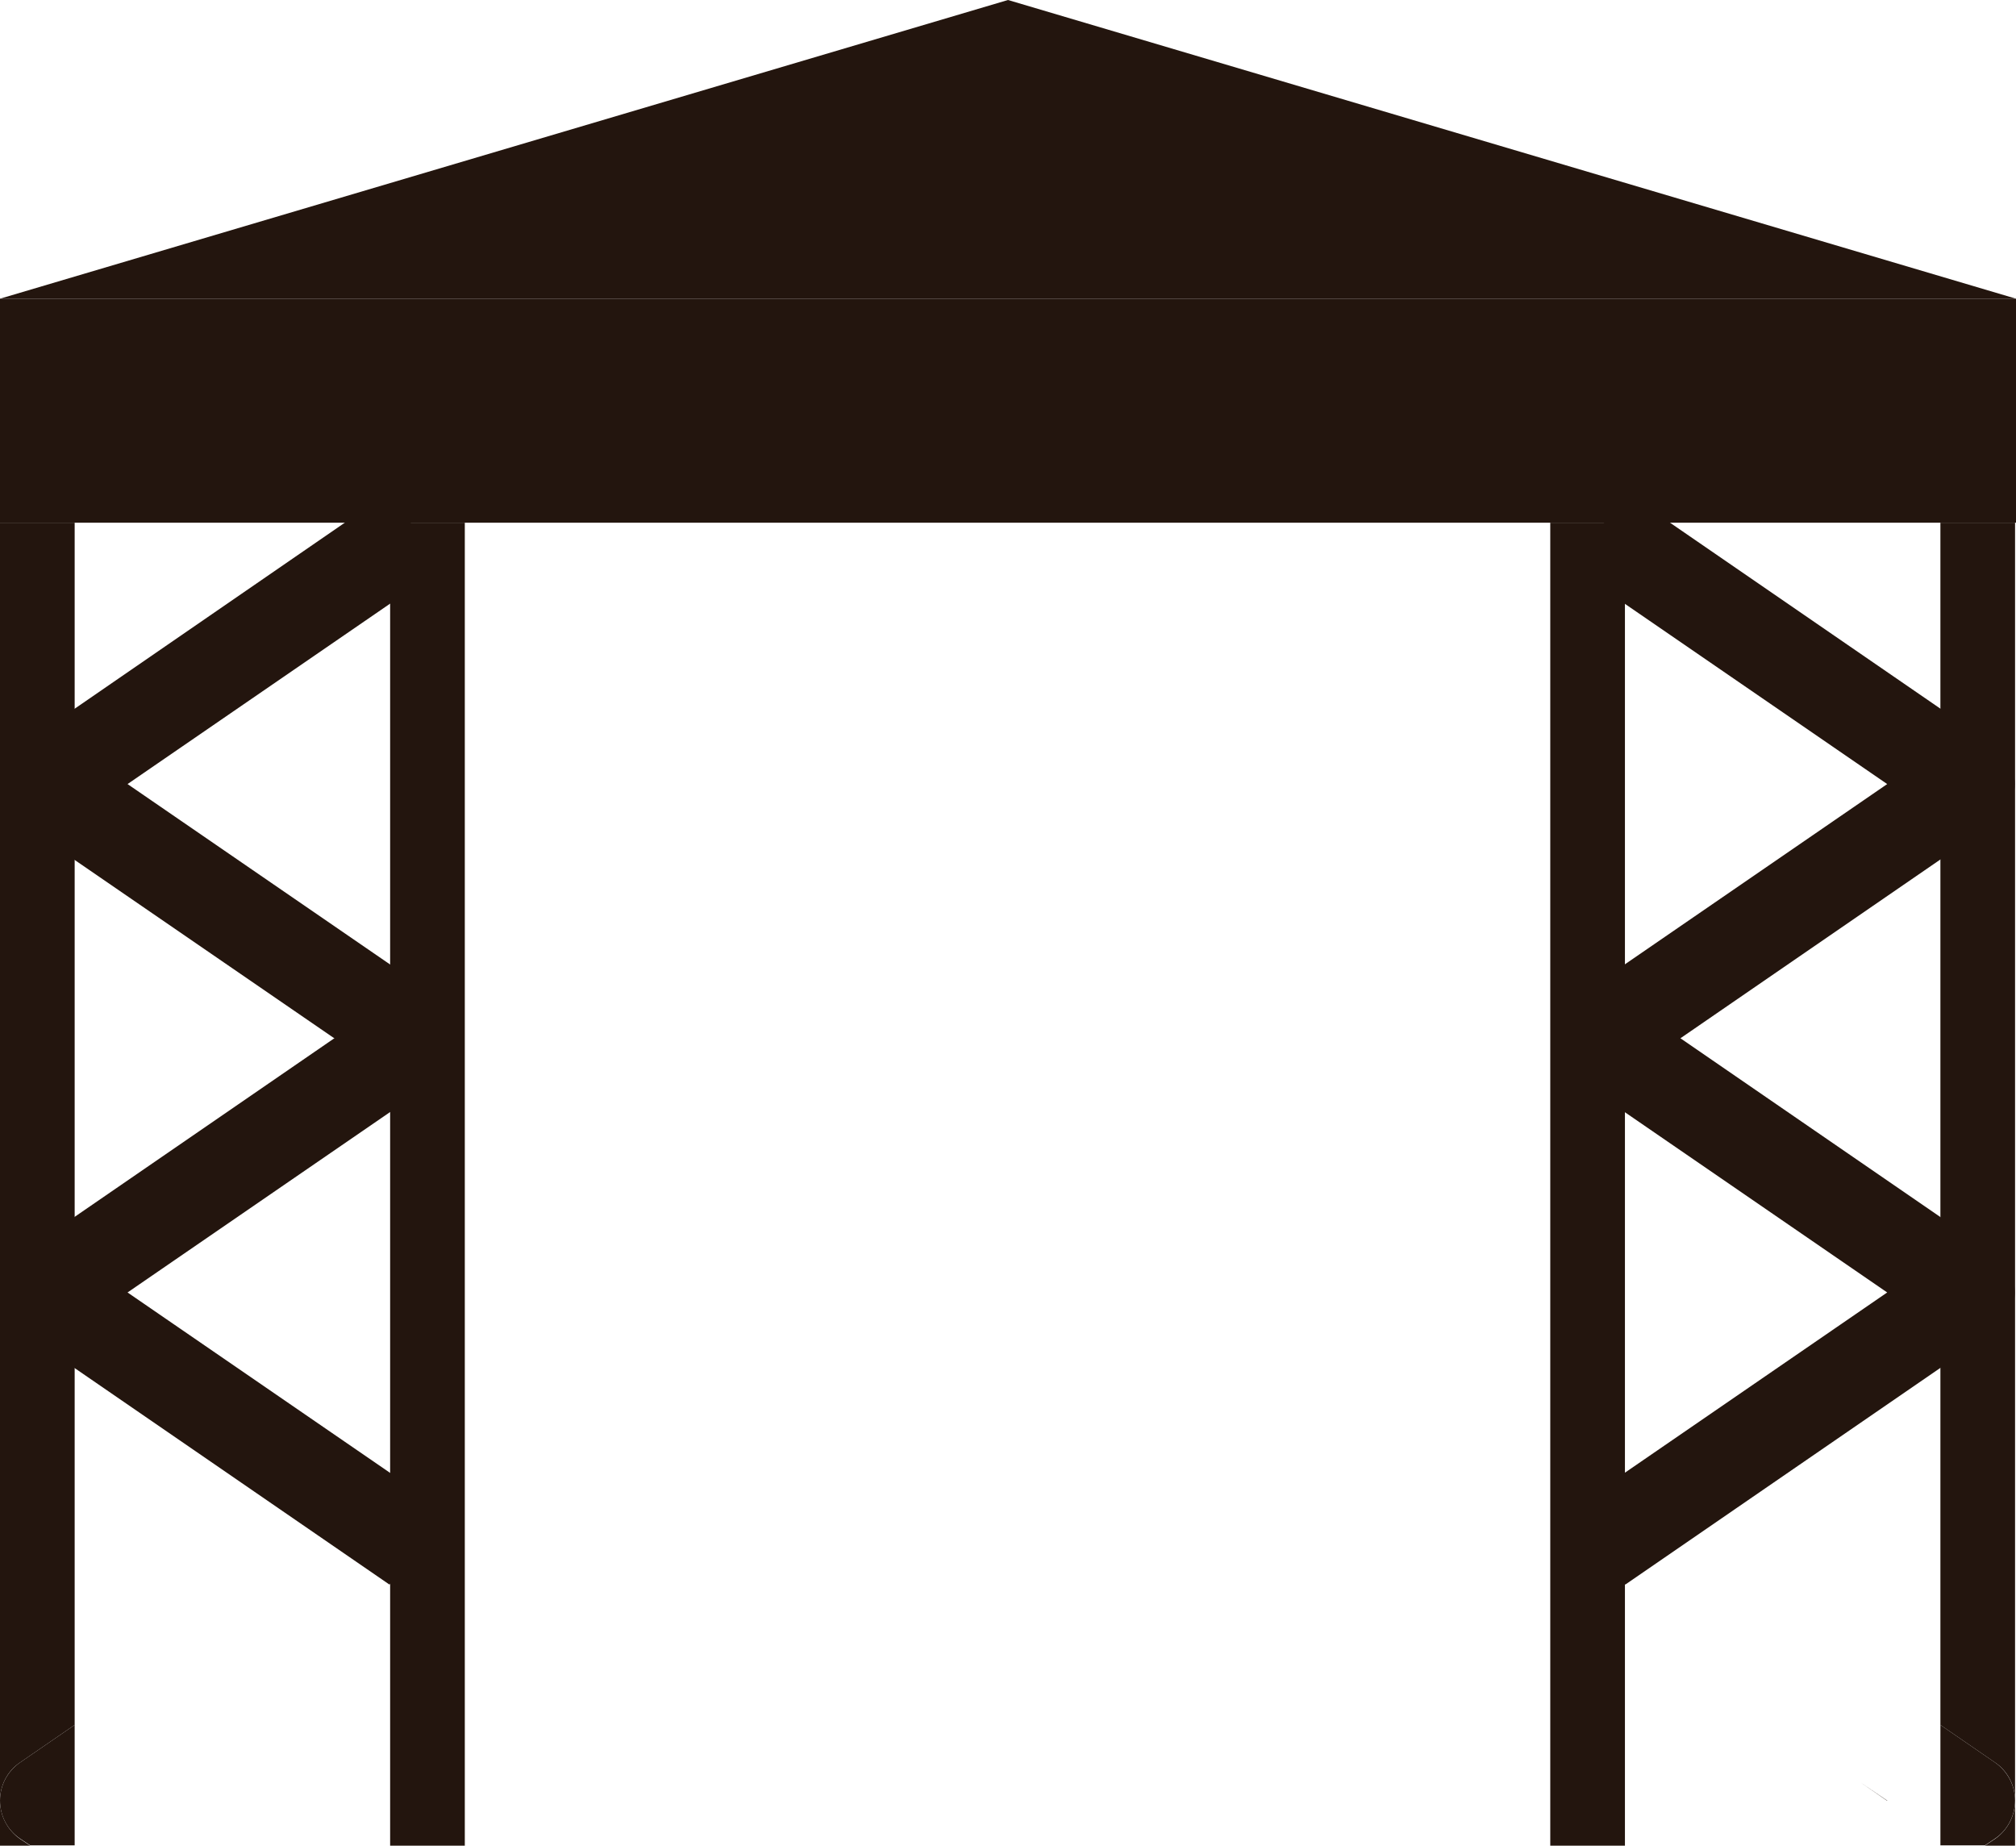 <?xml version="1.0" encoding="UTF-8"?> <svg xmlns="http://www.w3.org/2000/svg" id="b" viewBox="0 0 64.8 59.32"><g id="c"><g><rect y="9.6" width="64.8" height="7.2" style="fill:#23150e;"></rect><polyline points="0 9.6 32.4 0 64.8 9.6" style="fill:#23150e;"></polyline><g><rect x="12.54" y="16.8" width="2.4" height="42.52" style="fill:#23150e;"></rect><path d="M12.52,50.93L.64,42.76c-.4-.28-.64-.74-.64-1.22s.24-.95,.64-1.22l11.88-8.17,1.68,2.45-10.1,6.94,10.1,6.94-1.68,2.45Z" style="fill:#23150e;"></path><path d="M12.52,34.59L.64,26.43c-.4-.28-.64-.74-.64-1.22s.24-.95,.64-1.22L12.52,15.81l1.68,2.45-10.1,6.94,10.1,6.94-1.68,2.45Z" style="fill:#23150e;"></path><path d="M2.4,55.44V16.8H0V57.87c0-.49,.24-.95,.64-1.22l1.76-1.21Z" style="fill:#23150e;"></path><path d="M0,57.87v1.45H.97l-.33-.22C.24,58.82,0,58.36,0,57.87Z" style="fill:#23150e;"></path><path d="M2.4,55.44l-1.76,1.21C.24,56.93,0,57.38,0,57.87s.24,.95,.64,1.22l.33,.22h1.43v-3.88Z" style="fill:#23150e;"></path></g><g><rect x="49.83" y="16.8" width="2.4" height="42.52" style="fill:#23150e;"></rect><path d="M52.24,50.93l11.88-8.17c.4-.28,.64-.74,.64-1.22,0-.49-.24-.95-.64-1.22l-11.88-8.17-1.68,2.45,10.1,6.94-10.1,6.94,1.68,2.45Z" style="fill:#23150e;"></path><path d="M52.24,34.59l11.88-8.17c.4-.28,.64-.74,.64-1.22,0-.49-.24-.95-.64-1.22l-11.88-8.17-1.68,2.45,10.1,6.94-10.1,6.94,1.68,2.45Z" style="fill:#23150e;"></path><path d="M62.37,55.44V16.8h2.4V57.87c0-.49-.24-.95-.64-1.22l-1.76-1.21Z" style="fill:#23150e;"></path><path d="M64.77,57.87v1.45h-.97l.33-.22c.4-.28,.64-.74,.64-1.22Z" style="fill:#23150e;"></path><path d="M62.37,55.44l1.76,1.21c.4,.28,.64,.74,.64,1.22s-.24,.95-.64,1.22l-.33,.22h-1.43v-3.88Z" style="fill:#23150e;"></path><polygon points="60.66 57.88 59.79 57.28 60.66 57.87 60.66 57.88" style="fill:#23150e;"></polygon></g></g></g></svg> 